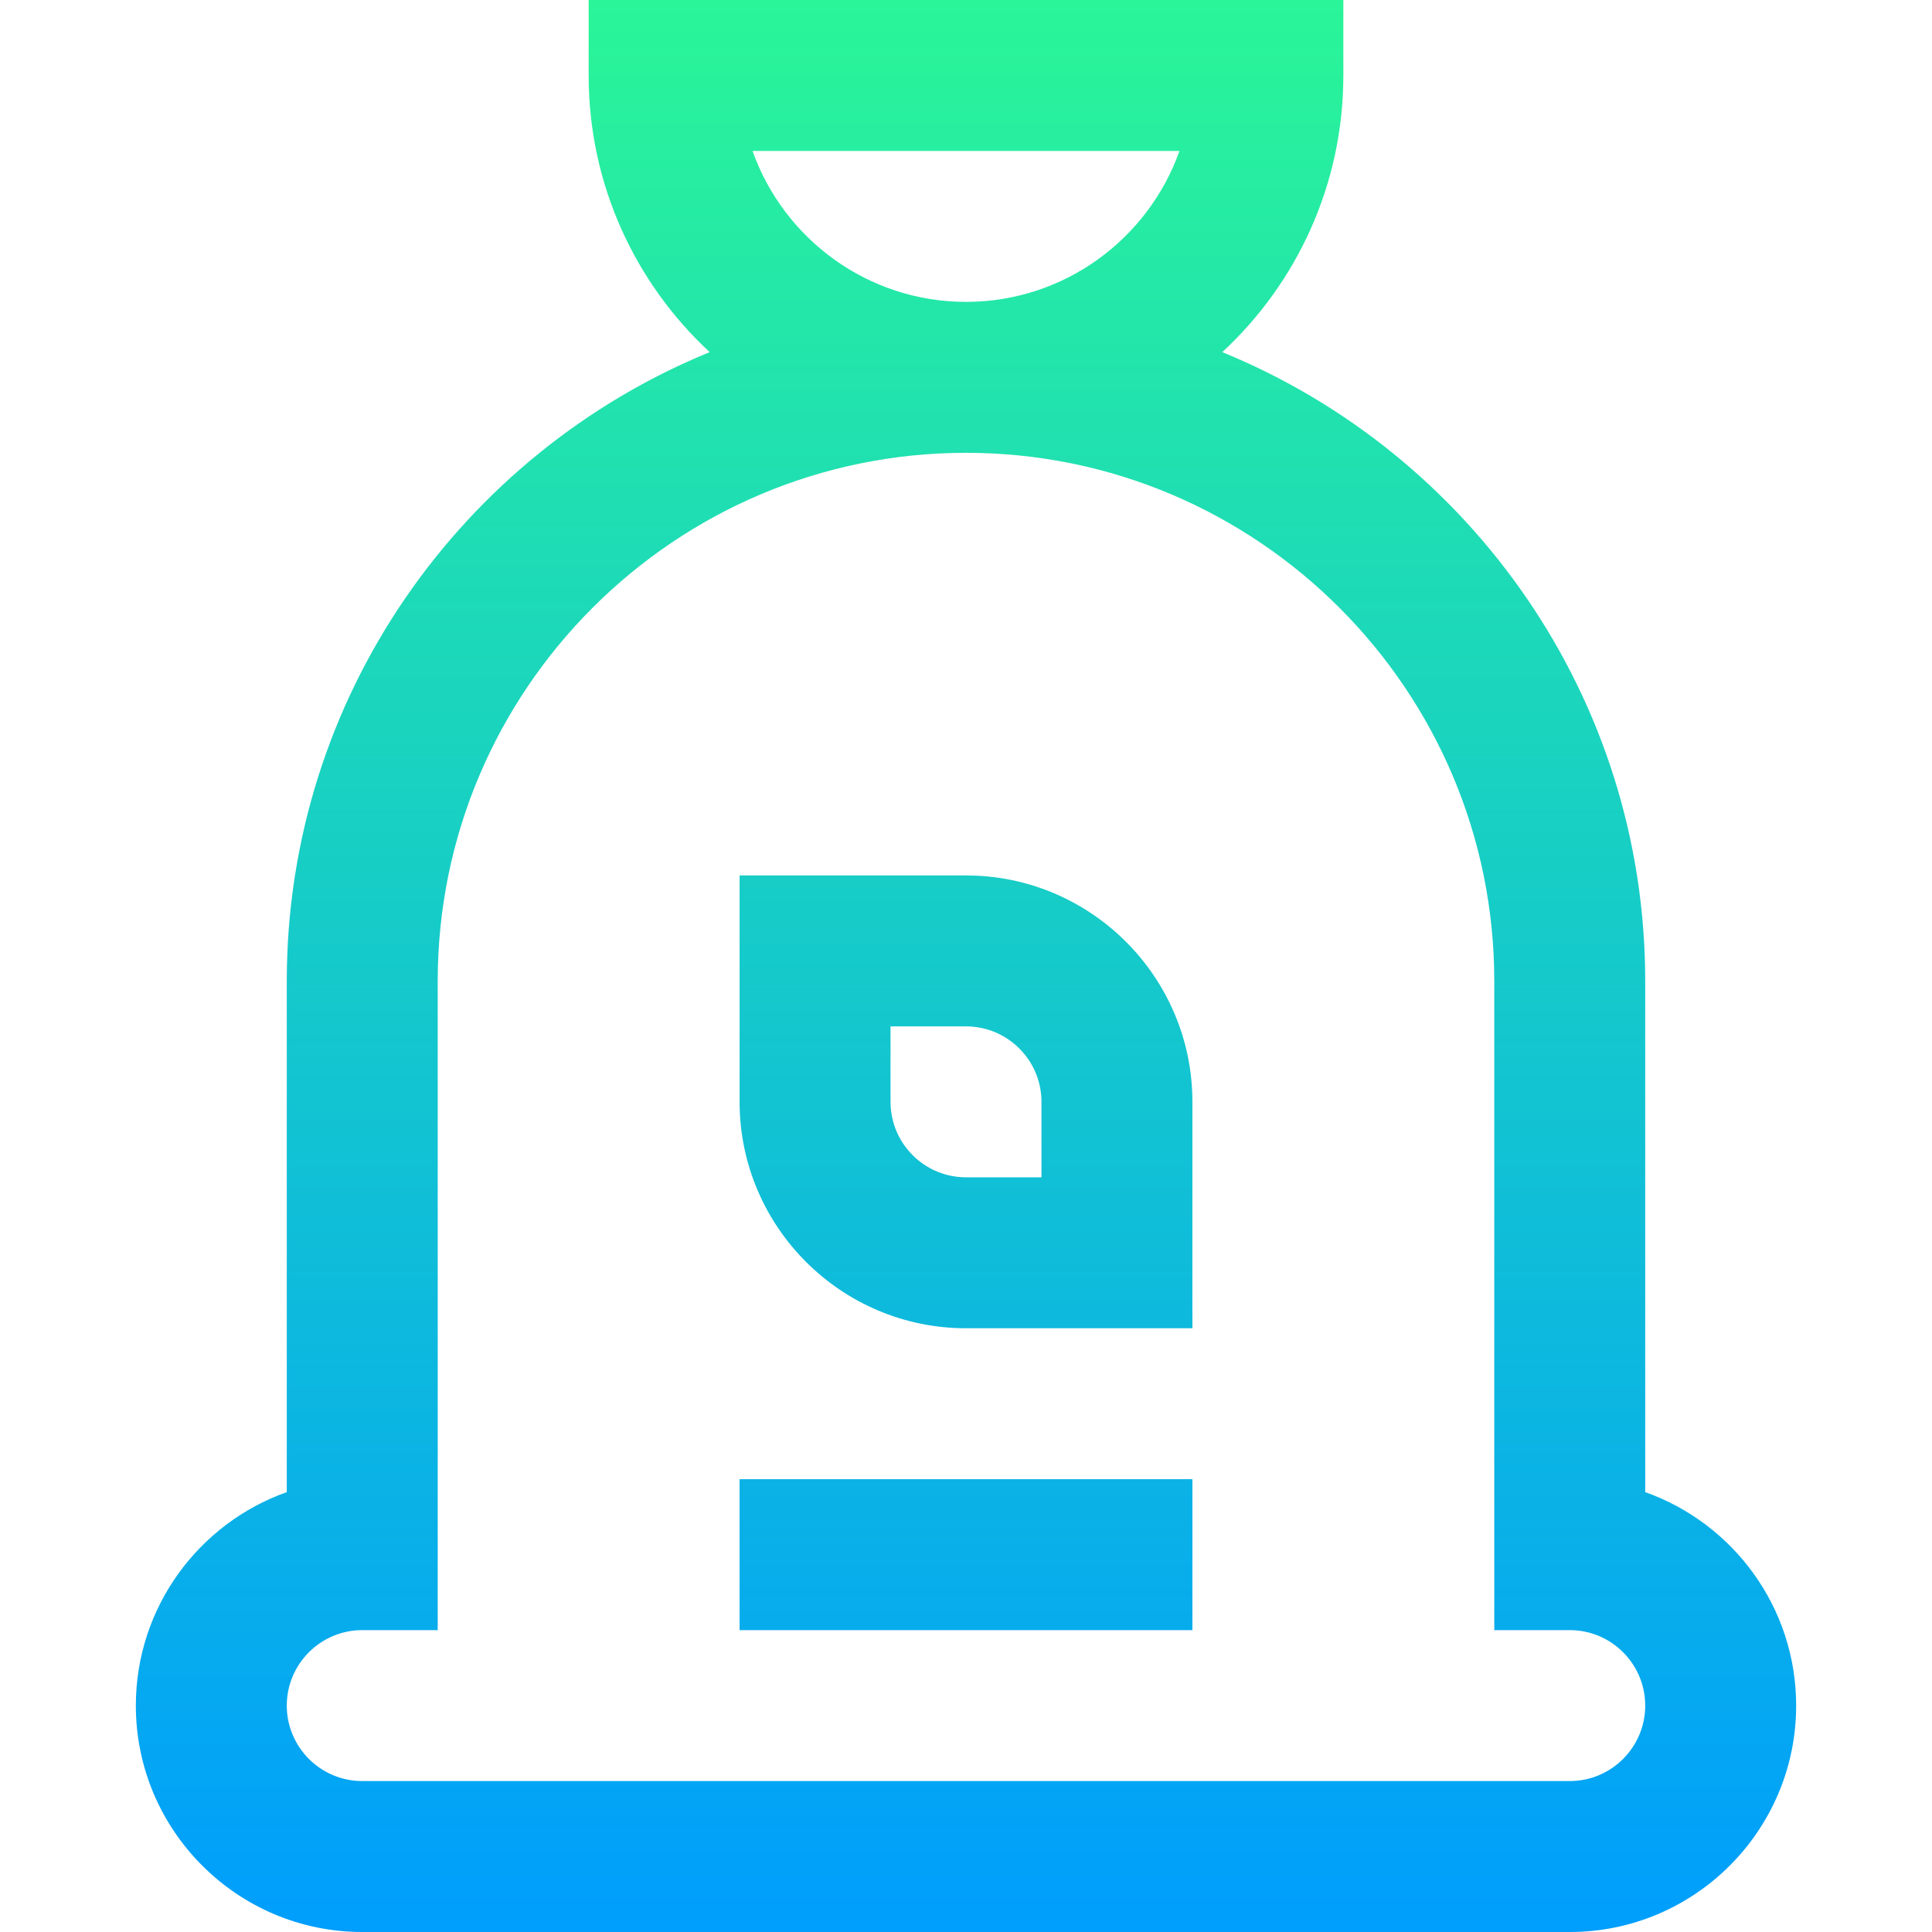 <svg id="Capa_1" enable-background="new 0 0 512 512" height="512" viewBox="0 0 512 512" width="512" xmlns="http://www.w3.org/2000/svg" xmlns:xlink="http://www.w3.org/1999/xlink"><linearGradient id="SVGID_1_" gradientUnits="userSpaceOnUse" x1="256" x2="256" y1="512" y2="0"><stop offset="0" stop-color="#009efd"/><stop offset="1" stop-color="#2af598"/></linearGradient><g><g><g><path d="m196 432h120v-40h-120zm60-200h-60v60c0 33.084 26.916 60 60 60h60v-60c0-33.084-26.916-60-60-60zm20 80h-20c-11.028 0-20-8.972-20-20v-20h20c11.028 0 20 8.972 20 20zm160 83.427v-135.427c0-75.231-46.398-139.818-112.076-166.681 19.715-18.277 32.076-44.38 32.076-73.319v-20h-200v20c0 28.939 12.361 55.042 32.076 73.319-65.678 26.863-112.076 91.45-112.076 166.681v135.427c-23.281 8.255-40 30.498-40 56.573 0 33.084 26.916 60 60 60h320c33.084 0 60-26.916 60-60 0-26.075-16.719-48.318-40-56.573zm-123.427-355.427c-8.255 23.281-30.498 40-56.573 40s-48.318-16.719-56.573-40zm103.427 432h-320c-11.028 0-20-8.972-20-20s8.972-20 20-20h20v-172c0-77.196 62.804-140 140-140s140 62.804 140 140v172h20c11.028 0 20 8.972 20 20s-8.972 20-20 20z" fill="url(#SVGID_1_)"/></g></g></g></svg>